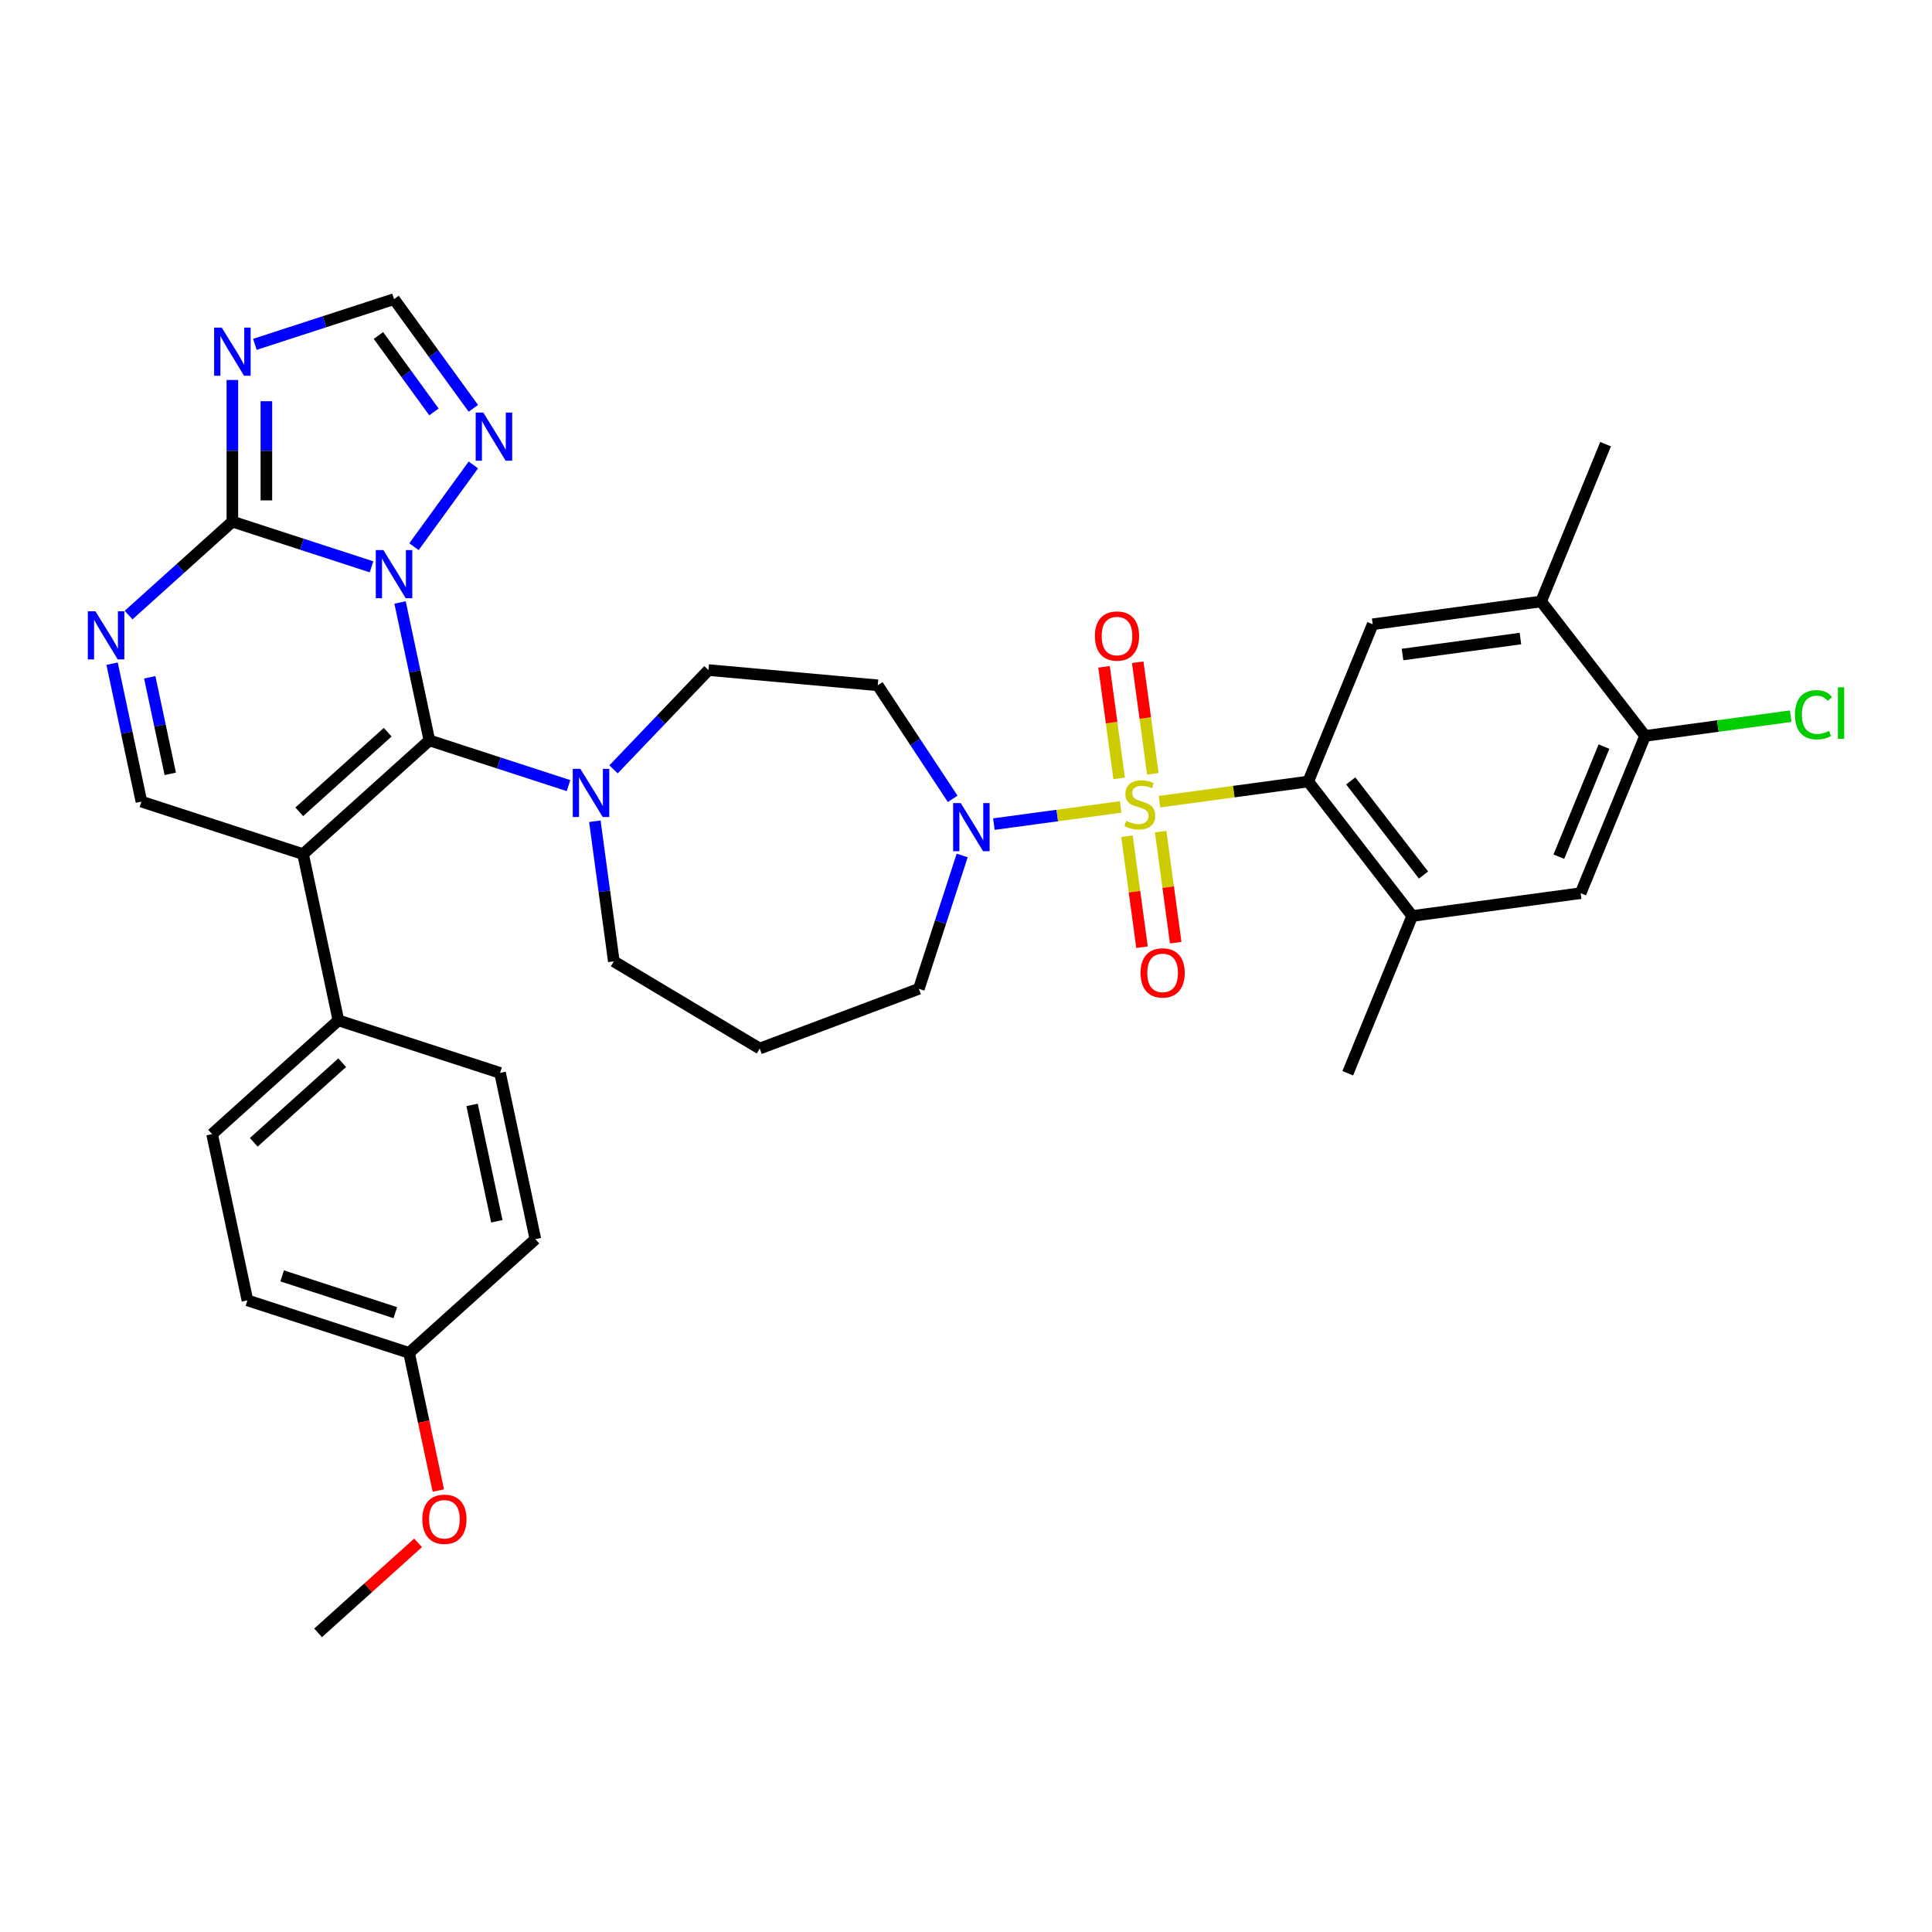 <?xml version='1.0' encoding='iso-8859-1'?>
<svg version='1.1' baseProfile='full'
              xmlns='http://www.w3.org/2000/svg'
                      xmlns:rdkit='http://www.rdkit.org/xml'
                      xmlns:xlink='http://www.w3.org/1999/xlink'
                  xml:space='preserve'
width='1000px' height='1000px' viewBox='0 0 1000 1000'>
<!-- END OF HEADER -->
<rect style='opacity:1.0;fill:#FFFFFF;stroke:none' width='1000' height='1000' x='0' y='0'> </rect>
<path class='bond-0' d='M 498.025,442.791 L 486.813,477.296' style='fill:none;fill-rule:evenodd;stroke:#0000FF;stroke-width:6px;stroke-linecap:butt;stroke-linejoin:miter;stroke-opacity:1' />
<path class='bond-0' d='M 486.813,477.296 L 475.601,511.802' style='fill:none;fill-rule:evenodd;stroke:#000000;stroke-width:6px;stroke-linecap:butt;stroke-linejoin:miter;stroke-opacity:1' />
<path class='bond-1' d='M 514.435,426.556 L 547.253,422.111' style='fill:none;fill-rule:evenodd;stroke:#0000FF;stroke-width:6px;stroke-linecap:butt;stroke-linejoin:miter;stroke-opacity:1' />
<path class='bond-1' d='M 547.253,422.111 L 580.071,417.665' style='fill:none;fill-rule:evenodd;stroke:#CCCC00;stroke-width:6px;stroke-linecap:butt;stroke-linejoin:miter;stroke-opacity:1' />
<path class='bond-2' d='M 493.112,413.478 L 473.717,384.096' style='fill:none;fill-rule:evenodd;stroke:#0000FF;stroke-width:6px;stroke-linecap:butt;stroke-linejoin:miter;stroke-opacity:1' />
<path class='bond-2' d='M 473.717,384.096 L 454.322,354.714' style='fill:none;fill-rule:evenodd;stroke:#000000;stroke-width:6px;stroke-linecap:butt;stroke-linejoin:miter;stroke-opacity:1' />
<path class='bond-3' d='M 596.702,400.523 L 592.791,371.653' style='fill:none;fill-rule:evenodd;stroke:#CCCC00;stroke-width:6px;stroke-linecap:butt;stroke-linejoin:miter;stroke-opacity:1' />
<path class='bond-3' d='M 592.791,371.653 L 588.88,342.782' style='fill:none;fill-rule:evenodd;stroke:#FF0000;stroke-width:6px;stroke-linecap:butt;stroke-linejoin:miter;stroke-opacity:1' />
<path class='bond-3' d='M 579.266,402.885 L 575.355,374.014' style='fill:none;fill-rule:evenodd;stroke:#CCCC00;stroke-width:6px;stroke-linecap:butt;stroke-linejoin:miter;stroke-opacity:1' />
<path class='bond-3' d='M 575.355,374.014 L 571.445,345.144' style='fill:none;fill-rule:evenodd;stroke:#FF0000;stroke-width:6px;stroke-linecap:butt;stroke-linejoin:miter;stroke-opacity:1' />
<path class='bond-4' d='M 583.318,432.796 L 587.211,461.534' style='fill:none;fill-rule:evenodd;stroke:#CCCC00;stroke-width:6px;stroke-linecap:butt;stroke-linejoin:miter;stroke-opacity:1' />
<path class='bond-4' d='M 587.211,461.534 L 591.104,490.272' style='fill:none;fill-rule:evenodd;stroke:#FF0000;stroke-width:6px;stroke-linecap:butt;stroke-linejoin:miter;stroke-opacity:1' />
<path class='bond-4' d='M 600.753,430.434 L 604.646,459.172' style='fill:none;fill-rule:evenodd;stroke:#CCCC00;stroke-width:6px;stroke-linecap:butt;stroke-linejoin:miter;stroke-opacity:1' />
<path class='bond-4' d='M 604.646,459.172 L 608.539,487.91' style='fill:none;fill-rule:evenodd;stroke:#FF0000;stroke-width:6px;stroke-linecap:butt;stroke-linejoin:miter;stroke-opacity:1' />
<path class='bond-5' d='M 600.152,414.945 L 638.647,409.731' style='fill:none;fill-rule:evenodd;stroke:#CCCC00;stroke-width:6px;stroke-linecap:butt;stroke-linejoin:miter;stroke-opacity:1' />
<path class='bond-5' d='M 638.647,409.731 L 677.142,404.516' style='fill:none;fill-rule:evenodd;stroke:#000000;stroke-width:6px;stroke-linecap:butt;stroke-linejoin:miter;stroke-opacity:1' />
<path class='bond-6' d='M 245.009,211.349 L 224.479,183.091' style='fill:none;fill-rule:evenodd;stroke:#0000FF;stroke-width:6px;stroke-linecap:butt;stroke-linejoin:miter;stroke-opacity:1' />
<path class='bond-6' d='M 224.479,183.091 L 203.948,154.833' style='fill:none;fill-rule:evenodd;stroke:#000000;stroke-width:6px;stroke-linecap:butt;stroke-linejoin:miter;stroke-opacity:1' />
<path class='bond-6' d='M 224.616,213.214 L 210.244,193.433' style='fill:none;fill-rule:evenodd;stroke:#0000FF;stroke-width:6px;stroke-linecap:butt;stroke-linejoin:miter;stroke-opacity:1' />
<path class='bond-6' d='M 210.244,193.433 L 195.873,173.653' style='fill:none;fill-rule:evenodd;stroke:#000000;stroke-width:6px;stroke-linecap:butt;stroke-linejoin:miter;stroke-opacity:1' />
<path class='bond-7' d='M 245.009,240.662 L 214.268,282.974' style='fill:none;fill-rule:evenodd;stroke:#0000FF;stroke-width:6px;stroke-linecap:butt;stroke-linejoin:miter;stroke-opacity:1' />
<path class='bond-8' d='M 203.948,154.833 L 167.938,166.534' style='fill:none;fill-rule:evenodd;stroke:#000000;stroke-width:6px;stroke-linecap:butt;stroke-linejoin:miter;stroke-opacity:1' />
<path class='bond-8' d='M 167.938,166.534 L 131.928,178.234' style='fill:none;fill-rule:evenodd;stroke:#0000FF;stroke-width:6px;stroke-linecap:butt;stroke-linejoin:miter;stroke-opacity:1' />
<path class='bond-9' d='M 120.28,196.675 L 120.28,233.334' style='fill:none;fill-rule:evenodd;stroke:#0000FF;stroke-width:6px;stroke-linecap:butt;stroke-linejoin:miter;stroke-opacity:1' />
<path class='bond-9' d='M 120.28,233.334 L 120.28,269.992' style='fill:none;fill-rule:evenodd;stroke:#000000;stroke-width:6px;stroke-linecap:butt;stroke-linejoin:miter;stroke-opacity:1' />
<path class='bond-9' d='M 137.875,207.673 L 137.875,233.334' style='fill:none;fill-rule:evenodd;stroke:#0000FF;stroke-width:6px;stroke-linecap:butt;stroke-linejoin:miter;stroke-opacity:1' />
<path class='bond-9' d='M 137.875,233.334 L 137.875,258.995' style='fill:none;fill-rule:evenodd;stroke:#000000;stroke-width:6px;stroke-linecap:butt;stroke-linejoin:miter;stroke-opacity:1' />
<path class='bond-10' d='M 120.28,269.992 L 156.29,281.693' style='fill:none;fill-rule:evenodd;stroke:#000000;stroke-width:6px;stroke-linecap:butt;stroke-linejoin:miter;stroke-opacity:1' />
<path class='bond-10' d='M 156.29,281.693 L 192.301,293.393' style='fill:none;fill-rule:evenodd;stroke:#0000FF;stroke-width:6px;stroke-linecap:butt;stroke-linejoin:miter;stroke-opacity:1' />
<path class='bond-11' d='M 120.28,269.992 L 93.415,294.182' style='fill:none;fill-rule:evenodd;stroke:#000000;stroke-width:6px;stroke-linecap:butt;stroke-linejoin:miter;stroke-opacity:1' />
<path class='bond-11' d='M 93.415,294.182 L 66.551,318.371' style='fill:none;fill-rule:evenodd;stroke:#0000FF;stroke-width:6px;stroke-linecap:butt;stroke-linejoin:miter;stroke-opacity:1' />
<path class='bond-12' d='M 207.064,311.834 L 214.651,347.532' style='fill:none;fill-rule:evenodd;stroke:#0000FF;stroke-width:6px;stroke-linecap:butt;stroke-linejoin:miter;stroke-opacity:1' />
<path class='bond-12' d='M 214.651,347.532 L 222.239,383.229' style='fill:none;fill-rule:evenodd;stroke:#000000;stroke-width:6px;stroke-linecap:butt;stroke-linejoin:miter;stroke-opacity:1' />
<path class='bond-13' d='M 58.018,343.515 L 65.606,379.212' style='fill:none;fill-rule:evenodd;stroke:#0000FF;stroke-width:6px;stroke-linecap:butt;stroke-linejoin:miter;stroke-opacity:1' />
<path class='bond-13' d='M 65.606,379.212 L 73.194,414.91' style='fill:none;fill-rule:evenodd;stroke:#000000;stroke-width:6px;stroke-linecap:butt;stroke-linejoin:miter;stroke-opacity:1' />
<path class='bond-13' d='M 77.505,350.566 L 82.816,375.554' style='fill:none;fill-rule:evenodd;stroke:#0000FF;stroke-width:6px;stroke-linecap:butt;stroke-linejoin:miter;stroke-opacity:1' />
<path class='bond-13' d='M 82.816,375.554 L 88.128,400.542' style='fill:none;fill-rule:evenodd;stroke:#000000;stroke-width:6px;stroke-linecap:butt;stroke-linejoin:miter;stroke-opacity:1' />
<path class='bond-14' d='M 73.194,414.91 L 156.862,442.095' style='fill:none;fill-rule:evenodd;stroke:#000000;stroke-width:6px;stroke-linecap:butt;stroke-linejoin:miter;stroke-opacity:1' />
<path class='bond-15' d='M 156.862,442.095 L 222.239,383.229' style='fill:none;fill-rule:evenodd;stroke:#000000;stroke-width:6px;stroke-linecap:butt;stroke-linejoin:miter;stroke-opacity:1' />
<path class='bond-15' d='M 154.895,420.19 L 200.659,378.984' style='fill:none;fill-rule:evenodd;stroke:#000000;stroke-width:6px;stroke-linecap:butt;stroke-linejoin:miter;stroke-opacity:1' />
<path class='bond-16' d='M 156.862,442.095 L 175.153,528.147' style='fill:none;fill-rule:evenodd;stroke:#000000;stroke-width:6px;stroke-linecap:butt;stroke-linejoin:miter;stroke-opacity:1' />
<path class='bond-17' d='M 222.239,383.229 L 258.249,394.93' style='fill:none;fill-rule:evenodd;stroke:#000000;stroke-width:6px;stroke-linecap:butt;stroke-linejoin:miter;stroke-opacity:1' />
<path class='bond-17' d='M 258.249,394.93 L 294.259,406.63' style='fill:none;fill-rule:evenodd;stroke:#0000FF;stroke-width:6px;stroke-linecap:butt;stroke-linejoin:miter;stroke-opacity:1' />
<path class='bond-18' d='M 317.555,398.232 L 342.129,372.53' style='fill:none;fill-rule:evenodd;stroke:#0000FF;stroke-width:6px;stroke-linecap:butt;stroke-linejoin:miter;stroke-opacity:1' />
<path class='bond-18' d='M 342.129,372.53 L 366.703,346.828' style='fill:none;fill-rule:evenodd;stroke:#000000;stroke-width:6px;stroke-linecap:butt;stroke-linejoin:miter;stroke-opacity:1' />
<path class='bond-19' d='M 307.893,425.071 L 312.804,461.332' style='fill:none;fill-rule:evenodd;stroke:#0000FF;stroke-width:6px;stroke-linecap:butt;stroke-linejoin:miter;stroke-opacity:1' />
<path class='bond-19' d='M 312.804,461.332 L 317.716,497.592' style='fill:none;fill-rule:evenodd;stroke:#000000;stroke-width:6px;stroke-linecap:butt;stroke-linejoin:miter;stroke-opacity:1' />
<path class='bond-20' d='M 175.153,528.147 L 109.775,587.013' style='fill:none;fill-rule:evenodd;stroke:#000000;stroke-width:6px;stroke-linecap:butt;stroke-linejoin:miter;stroke-opacity:1' />
<path class='bond-20' d='M 177.119,550.052 L 131.355,591.258' style='fill:none;fill-rule:evenodd;stroke:#000000;stroke-width:6px;stroke-linecap:butt;stroke-linejoin:miter;stroke-opacity:1' />
<path class='bond-21' d='M 175.153,528.147 L 258.821,555.332' style='fill:none;fill-rule:evenodd;stroke:#000000;stroke-width:6px;stroke-linecap:butt;stroke-linejoin:miter;stroke-opacity:1' />
<path class='bond-22' d='M 109.775,587.013 L 128.066,673.064' style='fill:none;fill-rule:evenodd;stroke:#000000;stroke-width:6px;stroke-linecap:butt;stroke-linejoin:miter;stroke-opacity:1' />
<path class='bond-23' d='M 128.066,673.064 L 211.734,700.249' style='fill:none;fill-rule:evenodd;stroke:#000000;stroke-width:6px;stroke-linecap:butt;stroke-linejoin:miter;stroke-opacity:1' />
<path class='bond-23' d='M 146.053,660.408 L 204.621,679.438' style='fill:none;fill-rule:evenodd;stroke:#000000;stroke-width:6px;stroke-linecap:butt;stroke-linejoin:miter;stroke-opacity:1' />
<path class='bond-24' d='M 211.734,700.249 L 277.111,641.383' style='fill:none;fill-rule:evenodd;stroke:#000000;stroke-width:6px;stroke-linecap:butt;stroke-linejoin:miter;stroke-opacity:1' />
<path class='bond-25' d='M 211.734,700.249 L 219.307,735.876' style='fill:none;fill-rule:evenodd;stroke:#000000;stroke-width:6px;stroke-linecap:butt;stroke-linejoin:miter;stroke-opacity:1' />
<path class='bond-25' d='M 219.307,735.876 L 226.88,771.504' style='fill:none;fill-rule:evenodd;stroke:#FF0000;stroke-width:6px;stroke-linecap:butt;stroke-linejoin:miter;stroke-opacity:1' />
<path class='bond-26' d='M 277.111,641.383 L 258.821,555.332' style='fill:none;fill-rule:evenodd;stroke:#000000;stroke-width:6px;stroke-linecap:butt;stroke-linejoin:miter;stroke-opacity:1' />
<path class='bond-26' d='M 257.158,632.134 L 244.354,571.898' style='fill:none;fill-rule:evenodd;stroke:#000000;stroke-width:6px;stroke-linecap:butt;stroke-linejoin:miter;stroke-opacity:1' />
<path class='bond-27' d='M 216.389,798.579 L 190.518,821.873' style='fill:none;fill-rule:evenodd;stroke:#FF0000;stroke-width:6px;stroke-linecap:butt;stroke-linejoin:miter;stroke-opacity:1' />
<path class='bond-27' d='M 190.518,821.873 L 164.648,845.167' style='fill:none;fill-rule:evenodd;stroke:#000000;stroke-width:6px;stroke-linecap:butt;stroke-linejoin:miter;stroke-opacity:1' />
<path class='bond-28' d='M 366.703,346.828 L 454.322,354.714' style='fill:none;fill-rule:evenodd;stroke:#000000;stroke-width:6px;stroke-linecap:butt;stroke-linejoin:miter;stroke-opacity:1' />
<path class='bond-29' d='M 317.716,497.592 L 393.237,542.714' style='fill:none;fill-rule:evenodd;stroke:#000000;stroke-width:6px;stroke-linecap:butt;stroke-linejoin:miter;stroke-opacity:1' />
<path class='bond-30' d='M 393.237,542.714 L 475.601,511.802' style='fill:none;fill-rule:evenodd;stroke:#000000;stroke-width:6px;stroke-linecap:butt;stroke-linejoin:miter;stroke-opacity:1' />
<path class='bond-31' d='M 677.142,404.516 L 730.958,474.11' style='fill:none;fill-rule:evenodd;stroke:#000000;stroke-width:6px;stroke-linecap:butt;stroke-linejoin:miter;stroke-opacity:1' />
<path class='bond-31' d='M 699.133,404.192 L 736.804,452.907' style='fill:none;fill-rule:evenodd;stroke:#000000;stroke-width:6px;stroke-linecap:butt;stroke-linejoin:miter;stroke-opacity:1' />
<path class='bond-32' d='M 677.142,404.516 L 710.504,323.114' style='fill:none;fill-rule:evenodd;stroke:#000000;stroke-width:6px;stroke-linecap:butt;stroke-linejoin:miter;stroke-opacity:1' />
<path class='bond-33' d='M 730.958,474.11 L 818.135,462.301' style='fill:none;fill-rule:evenodd;stroke:#000000;stroke-width:6px;stroke-linecap:butt;stroke-linejoin:miter;stroke-opacity:1' />
<path class='bond-34' d='M 730.958,474.11 L 697.596,555.512' style='fill:none;fill-rule:evenodd;stroke:#000000;stroke-width:6px;stroke-linecap:butt;stroke-linejoin:miter;stroke-opacity:1' />
<path class='bond-35' d='M 710.504,323.114 L 797.682,311.305' style='fill:none;fill-rule:evenodd;stroke:#000000;stroke-width:6px;stroke-linecap:butt;stroke-linejoin:miter;stroke-opacity:1' />
<path class='bond-35' d='M 725.942,338.778 L 786.967,330.511' style='fill:none;fill-rule:evenodd;stroke:#000000;stroke-width:6px;stroke-linecap:butt;stroke-linejoin:miter;stroke-opacity:1' />
<path class='bond-36' d='M 818.135,462.301 L 851.497,380.898' style='fill:none;fill-rule:evenodd;stroke:#000000;stroke-width:6px;stroke-linecap:butt;stroke-linejoin:miter;stroke-opacity:1' />
<path class='bond-36' d='M 806.859,443.418 L 830.213,386.436' style='fill:none;fill-rule:evenodd;stroke:#000000;stroke-width:6px;stroke-linecap:butt;stroke-linejoin:miter;stroke-opacity:1' />
<path class='bond-37' d='M 797.682,311.305 L 831.044,229.902' style='fill:none;fill-rule:evenodd;stroke:#000000;stroke-width:6px;stroke-linecap:butt;stroke-linejoin:miter;stroke-opacity:1' />
<path class='bond-38' d='M 797.682,311.305 L 851.497,380.898' style='fill:none;fill-rule:evenodd;stroke:#000000;stroke-width:6px;stroke-linecap:butt;stroke-linejoin:miter;stroke-opacity:1' />
<path class='bond-39' d='M 851.497,380.898 L 889.183,375.793' style='fill:none;fill-rule:evenodd;stroke:#000000;stroke-width:6px;stroke-linecap:butt;stroke-linejoin:miter;stroke-opacity:1' />
<path class='bond-39' d='M 889.183,375.793 L 926.869,370.688' style='fill:none;fill-rule:evenodd;stroke:#00CC00;stroke-width:6px;stroke-linecap:butt;stroke-linejoin:miter;stroke-opacity:1' />
<path  class='atom-0' d='M 497.28 415.677
L 505.444 428.873
Q 506.253 430.175, 507.555 432.533
Q 508.857 434.891, 508.927 435.031
L 508.927 415.677
L 512.235 415.677
L 512.235 440.591
L 508.822 440.591
L 500.06 426.164
Q 499.039 424.474, 497.948 422.539
Q 496.893 420.604, 496.576 420.005
L 496.576 440.591
L 493.338 440.591
L 493.338 415.677
L 497.28 415.677
' fill='#0000FF'/>
<path  class='atom-1' d='M 582.927 424.876
Q 583.208 424.982, 584.369 425.474
Q 585.531 425.967, 586.797 426.284
Q 588.099 426.565, 589.366 426.565
Q 591.724 426.565, 593.096 425.439
Q 594.469 424.278, 594.469 422.272
Q 594.469 420.9, 593.765 420.055
Q 593.096 419.211, 592.041 418.753
Q 590.985 418.296, 589.225 417.768
Q 587.008 417.099, 585.671 416.466
Q 584.369 415.832, 583.419 414.495
Q 582.504 413.158, 582.504 410.906
Q 582.504 407.774, 584.616 405.839
Q 586.762 403.903, 590.985 403.903
Q 593.87 403.903, 597.143 405.276
L 596.334 407.985
Q 593.343 406.754, 591.09 406.754
Q 588.662 406.754, 587.325 407.774
Q 585.988 408.759, 586.023 410.484
Q 586.023 411.821, 586.692 412.63
Q 587.396 413.44, 588.381 413.897
Q 589.401 414.355, 591.09 414.882
Q 593.343 415.586, 594.68 416.29
Q 596.017 416.994, 596.967 418.437
Q 597.952 419.844, 597.952 422.272
Q 597.952 425.721, 595.63 427.586
Q 593.343 429.416, 589.507 429.416
Q 587.29 429.416, 585.601 428.923
Q 583.947 428.466, 581.976 427.656
L 582.927 424.876
' fill='#CCCC00'/>
<path  class='atom-2' d='M 566.719 329.218
Q 566.719 323.236, 569.675 319.893
Q 572.631 316.55, 578.155 316.55
Q 583.68 316.55, 586.636 319.893
Q 589.592 323.236, 589.592 329.218
Q 589.592 335.27, 586.601 338.719
Q 583.61 342.132, 578.155 342.132
Q 572.666 342.132, 569.675 338.719
Q 566.719 335.306, 566.719 329.218
M 578.155 339.317
Q 581.956 339.317, 583.997 336.784
Q 586.073 334.215, 586.073 329.218
Q 586.073 324.327, 583.997 321.863
Q 581.956 319.365, 578.155 319.365
Q 574.355 319.365, 572.279 321.828
Q 570.238 324.291, 570.238 329.218
Q 570.238 334.25, 572.279 336.784
Q 574.355 339.317, 578.155 339.317
' fill='#FF0000'/>
<path  class='atom-3' d='M 590.337 503.573
Q 590.337 497.591, 593.293 494.248
Q 596.249 490.905, 601.773 490.905
Q 607.298 490.905, 610.254 494.248
Q 613.21 497.591, 613.21 503.573
Q 613.21 509.626, 610.219 513.074
Q 607.228 516.488, 601.773 516.488
Q 596.284 516.488, 593.293 513.074
Q 590.337 509.661, 590.337 503.573
M 601.773 513.673
Q 605.574 513.673, 607.615 511.139
Q 609.691 508.57, 609.691 503.573
Q 609.691 498.682, 607.615 496.219
Q 605.574 493.72, 601.773 493.72
Q 597.973 493.72, 595.897 496.183
Q 593.856 498.647, 593.856 503.573
Q 593.856 508.605, 595.897 511.139
Q 597.973 513.673, 601.773 513.673
' fill='#FF0000'/>
<path  class='atom-4' d='M 250.151 213.548
L 258.315 226.745
Q 259.124 228.047, 260.426 230.404
Q 261.728 232.762, 261.799 232.903
L 261.799 213.548
L 265.106 213.548
L 265.106 238.463
L 261.693 238.463
L 252.931 224.035
Q 251.91 222.346, 250.819 220.41
Q 249.764 218.475, 249.447 217.877
L 249.447 238.463
L 246.21 238.463
L 246.21 213.548
L 250.151 213.548
' fill='#0000FF'/>
<path  class='atom-6' d='M 114.773 169.562
L 122.937 182.758
Q 123.746 184.06, 125.048 186.417
Q 126.35 188.775, 126.421 188.916
L 126.421 169.562
L 129.729 169.562
L 129.729 194.476
L 126.315 194.476
L 117.553 180.048
Q 116.533 178.359, 115.442 176.424
Q 114.386 174.488, 114.069 173.89
L 114.069 194.476
L 110.832 194.476
L 110.832 169.562
L 114.773 169.562
' fill='#0000FF'/>
<path  class='atom-8' d='M 198.441 284.721
L 206.605 297.917
Q 207.414 299.219, 208.716 301.577
Q 210.018 303.934, 210.089 304.075
L 210.089 284.721
L 213.397 284.721
L 213.397 309.635
L 209.983 309.635
L 201.221 295.207
Q 200.201 293.518, 199.11 291.583
Q 198.054 289.647, 197.737 289.049
L 197.737 309.635
L 194.5 309.635
L 194.5 284.721
L 198.441 284.721
' fill='#0000FF'/>
<path  class='atom-9' d='M 49.396 316.401
L 57.56 329.597
Q 58.369 330.899, 59.671 333.257
Q 60.973 335.615, 61.044 335.756
L 61.044 316.401
L 64.351 316.401
L 64.351 341.316
L 60.938 341.316
L 52.176 326.888
Q 51.155 325.199, 50.064 323.263
Q 49.009 321.328, 48.692 320.73
L 48.692 341.316
L 45.455 341.316
L 45.455 316.401
L 49.396 316.401
' fill='#0000FF'/>
<path  class='atom-13' d='M 300.4 397.958
L 308.564 411.154
Q 309.373 412.456, 310.675 414.813
Q 311.977 417.171, 312.048 417.312
L 312.048 397.958
L 315.356 397.958
L 315.356 422.872
L 311.942 422.872
L 303.18 408.444
Q 302.159 406.755, 301.069 404.82
Q 300.013 402.884, 299.696 402.286
L 299.696 422.872
L 296.459 422.872
L 296.459 397.958
L 300.4 397.958
' fill='#0000FF'/>
<path  class='atom-20' d='M 218.588 786.371
Q 218.588 780.389, 221.544 777.046
Q 224.5 773.703, 230.025 773.703
Q 235.55 773.703, 238.506 777.046
Q 241.462 780.389, 241.462 786.371
Q 241.462 792.424, 238.47 795.872
Q 235.479 799.286, 230.025 799.286
Q 224.535 799.286, 221.544 795.872
Q 218.588 792.459, 218.588 786.371
M 230.025 796.471
Q 233.825 796.471, 235.866 793.937
Q 237.943 791.368, 237.943 786.371
Q 237.943 781.48, 235.866 779.017
Q 233.825 776.518, 230.025 776.518
Q 226.224 776.518, 224.148 778.981
Q 222.107 781.445, 222.107 786.371
Q 222.107 791.403, 224.148 793.937
Q 226.224 796.471, 230.025 796.471
' fill='#FF0000'/>
<path  class='atom-35' d='M 929.068 369.951
Q 929.068 363.758, 931.954 360.52
Q 934.875 357.248, 940.399 357.248
Q 945.537 357.248, 948.282 360.872
L 945.959 362.773
Q 943.953 360.133, 940.399 360.133
Q 936.634 360.133, 934.628 362.667
Q 932.658 365.165, 932.658 369.951
Q 932.658 374.878, 934.699 377.411
Q 936.775 379.945, 940.786 379.945
Q 943.531 379.945, 946.733 378.291
L 947.719 380.93
Q 946.417 381.775, 944.446 382.268
Q 942.475 382.76, 940.294 382.76
Q 934.875 382.76, 931.954 379.452
Q 929.068 376.145, 929.068 369.951
' fill='#00CC00'/>
<path  class='atom-35' d='M 951.308 355.735
L 954.545 355.735
L 954.545 382.444
L 951.308 382.444
L 951.308 355.735
' fill='#00CC00'/>
</svg>

